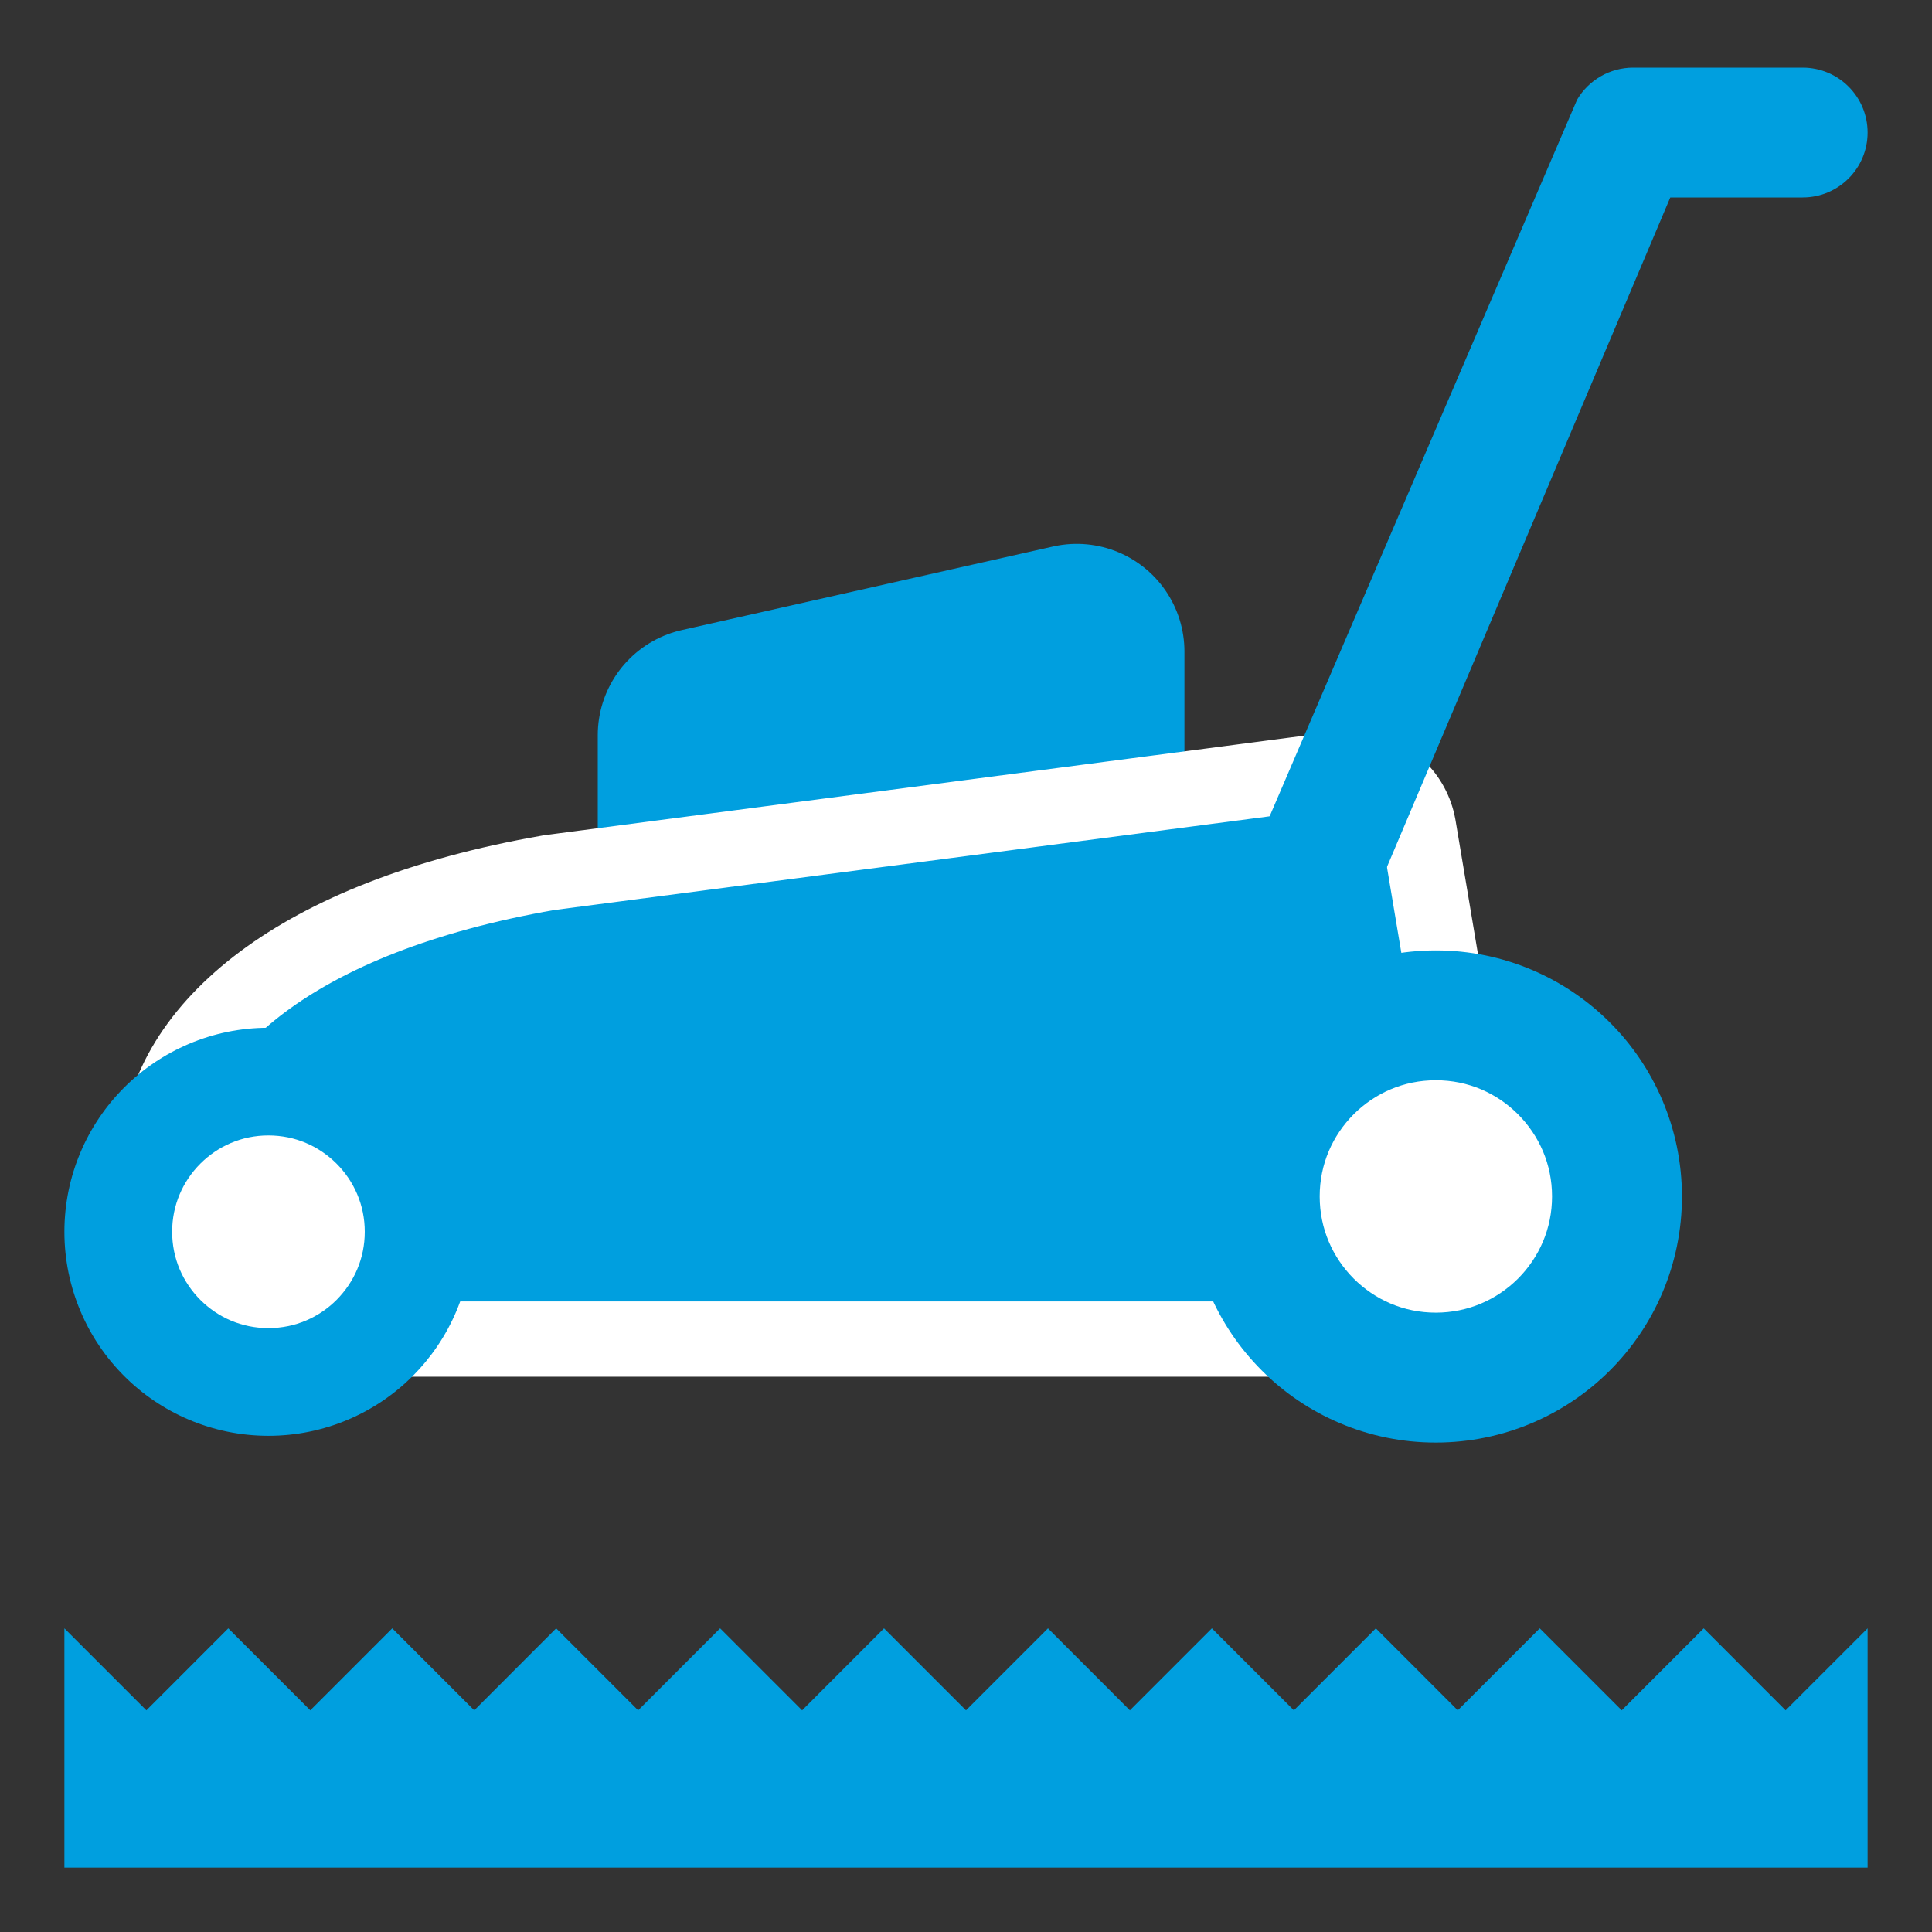 <?xml version="1.0" encoding="UTF-8"?>
<svg xmlns="http://www.w3.org/2000/svg" viewBox="0 0 300 300">
  <rect x="0" y="0" width="300" height="300" fill="#333333" stroke="none"/>
  <defs>
    <style>.ah,.ai{fill:#fff;}.ai{stroke:#fff;}.ai,.aj{stroke-linecap:round;stroke-linejoin:round;stroke-width:33.44px;}.ak{stroke-miterlimit:10;stroke-width:1px;}.ak,.aj{stroke:#009fdf;}.ak,.aj,.al{fill:#009fdf;}</style>
  </defs>
  <g id="a" />
  <g id="b" />
  <g id="c">
    <g>
      <polygon class="al" points="137.27 252.85 124.55 265.58 111.82 252.85 99.09 265.58 86.36 252.85 73.64 265.58 60.91 252.85 48.18 265.58 35.45 252.85 22.73 265.58 10 252.85 10 290 290 290 290 252.85 277.27 265.58 264.55 252.85 251.82 265.58 239.09 252.85 226.36 265.58 213.64 252.85 200.91 265.58 188.18 252.85 175.45 265.58 162.73 252.85 150 265.58 137.27 252.85" />
      <polygon class="aj" points="167.2 158.69 109.54 175.2 109.54 114.15 167.2 101.17 167.2 158.69" />
      <rect class="ak" x="105.96" y="117.99" width="65.31" height="37.12" />
      <path class="ai" d="M87.08,146.22l122.45-16.04,11.22,66.88H35.6v-17.78c0-10.76,13.99-26.53,51.48-33.06Z" />
      <g>
        <path class="al" d="M87.08,146.22l122.45-16.04,11.22,66.88H35.6v-17.78c0-10.76,13.99-26.53,51.48-33.06Z" />
        <path class="al" d="M87.08,146.22l.65,4.97,117.65-15.41,9.44,56.26H40.62v-12.76c0-1.59,.53-3.71,2.03-6.16,2.24-3.67,6.68-8.02,14.05-11.99,7.36-3.98,17.61-7.59,31.24-9.97l-.86-4.94,.65,4.97-.65-4.97-.86-4.94c-19.31,3.37-32.9,9.14-41.93,15.87-4.51,3.37-7.89,6.99-10.19,10.73-2.29,3.73-3.51,7.62-3.51,11.41v17.78c0,1.32,.54,2.61,1.47,3.55,.93,.93,2.23,1.47,3.55,1.47H220.75c1.47,0,2.88-.65,3.83-1.78,.95-1.12,1.36-2.62,1.12-4.07l-11.22-66.88c-.45-2.66-2.93-4.49-5.6-4.14l-122.45,16.04-.21,.03,.86,4.94Z" />
      </g>
      <path class="al" d="M203.03,163.78L259.36,30.66h20.56c5.57,0,10.08-4.51,10.08-10.08s-4.51-10.08-10.08-10.08h-26.33c-3.57,0-6.89,1.9-8.7,4.98l-59.25,138.1c-2.81,4.8-1.2,10.98,3.6,13.79,4.8,2.81,10.98,1.2,13.79-3.6h0Z" />
      <g>
        <circle class="ah" cx="41.68" cy="191.27" r="18.1" />
        <path class="al" d="M65,191.27h-8.36c0,4.16-1.66,7.84-4.38,10.58-2.73,2.72-6.42,4.38-10.58,4.38-4.16,0-7.84-1.66-10.57-4.38-2.72-2.73-4.38-6.42-4.38-10.58,0-4.16,1.66-7.85,4.38-10.58,2.73-2.72,6.42-4.38,10.57-4.38,4.16,0,7.85,1.66,10.58,4.38,2.72,2.73,4.38,6.42,4.38,10.58h16.72c0-8.72-3.56-16.69-9.28-22.4-5.71-5.72-13.68-9.28-22.4-9.28-8.72,0-16.69,3.56-22.4,9.28-5.72,5.71-9.28,13.68-9.28,22.4,0,8.72,3.56,16.69,9.28,22.4,5.71,5.72,13.68,9.28,22.4,9.28,8.72,0,16.7-3.56,22.4-9.28,5.72-5.71,9.28-13.68,9.28-22.4h-8.36Z" />
      </g>
      <g>
        <circle class="ah" cx="222.96" cy="185.78" r="21.84" />
        <path class="al" d="M251.09,185.78h-10.09c0,5.01-2,9.46-5.28,12.76-3.3,3.28-7.74,5.28-12.76,5.29-5.01,0-9.46-2-12.76-5.29-3.28-3.3-5.28-7.75-5.28-12.76,0-5.02,2-9.46,5.28-12.76,3.3-3.28,7.74-5.28,12.76-5.28,5.02,0,9.47,2,12.76,5.29,3.28,3.3,5.28,7.74,5.28,12.76h20.17c0-10.52-4.29-20.14-11.19-27.02-6.88-6.9-16.5-11.2-27.03-11.19-10.52,0-20.14,4.29-27.02,11.19-6.9,6.88-11.2,16.5-11.19,27.02,0,10.52,4.29,20.14,11.19,27.02,6.88,6.9,16.5,11.2,27.02,11.19,10.52,0,20.14-4.29,27.03-11.19,6.9-6.88,11.2-16.5,11.19-27.02h-10.09Z" />
      </g>
    </g>
  </g>
  <g id="d" />
  <g id="e" />
  <g id="f" />
  <g id="g" />
  <g id="h" />
  <g id="i" />
  <g id="j" />
  <g id="k" />
  <g id="l" />
  <g id="m" />
  <g id="n" />
  <g id="o" />
  <g id="p" />
  <g id="q" />
  <g id="r" />
  <g id="s" />
  <g id="t" />
  <g id="u" />
  <g id="v" />
  <g id="w" />
  <g id="x" />
  <g id="y" />
  <g id="a`" />
  <g id="aa" />
  <g id="ab" />
  <g id="ac" />
  <g id="ad" />
  <g id="ae" />
  <g id="af" />
  <g id="ag" />
</svg>